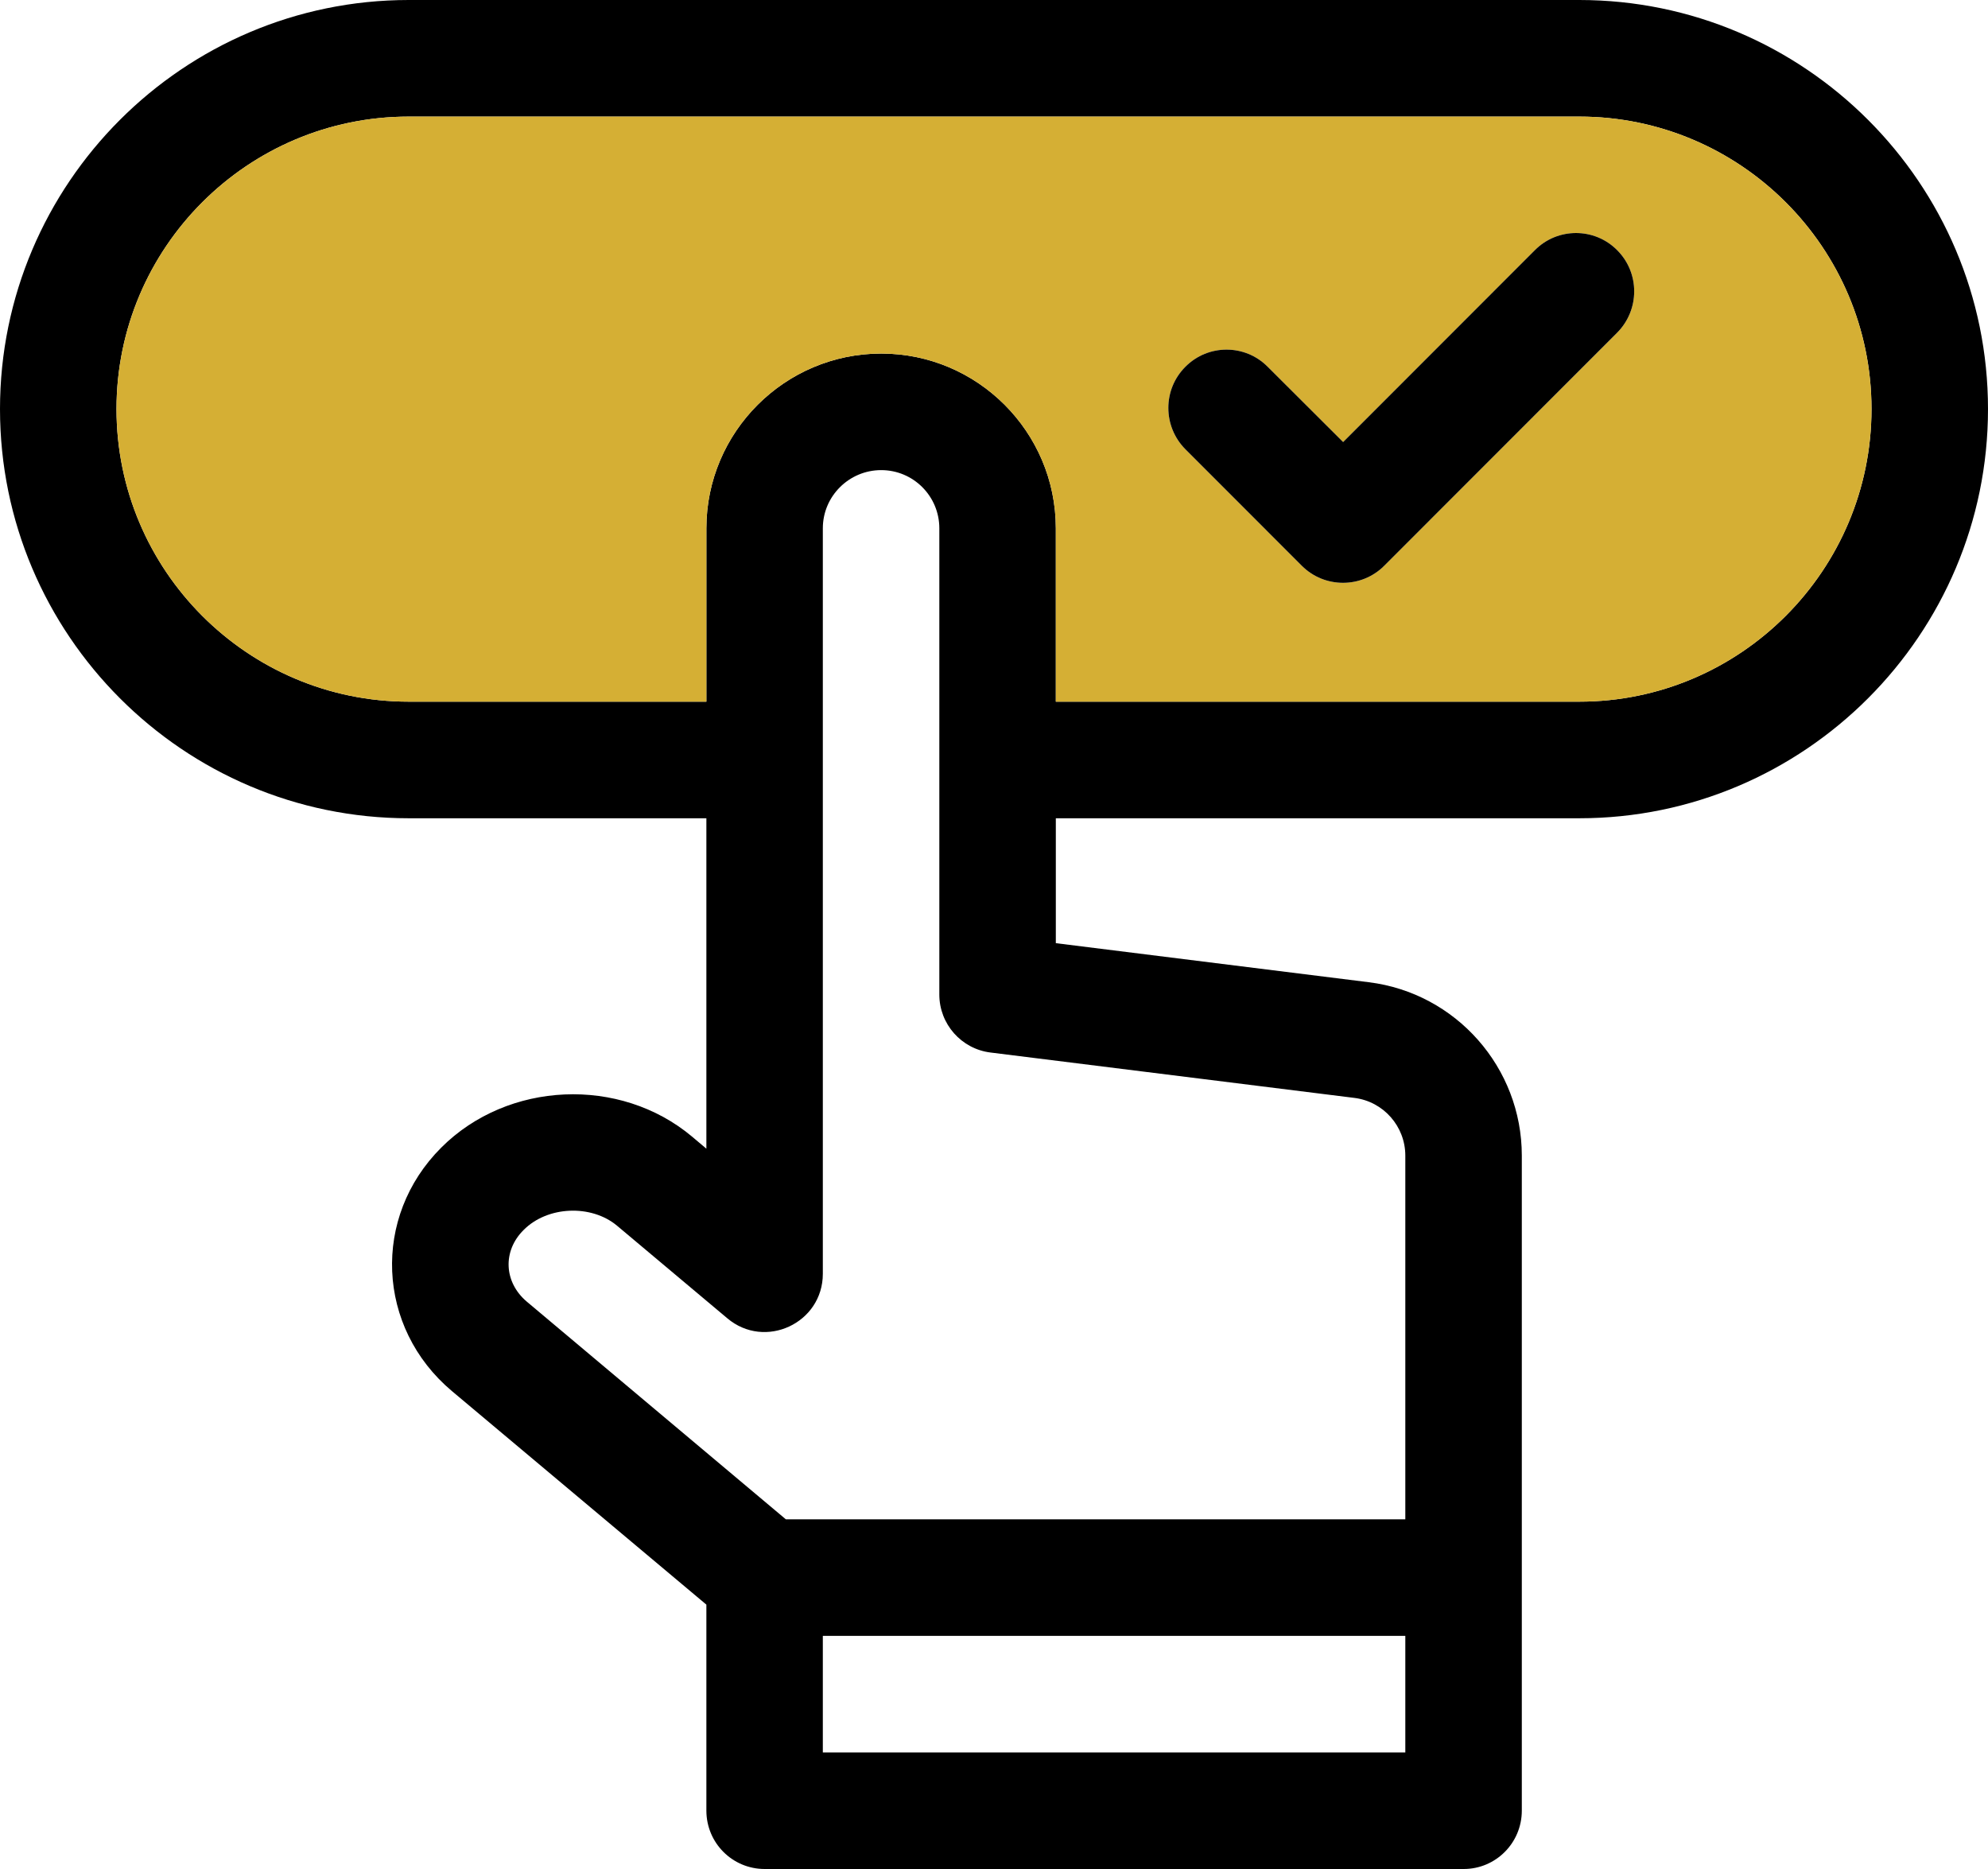 <svg width="50" height="47" viewBox="0 0 50 47" fill="none" xmlns="http://www.w3.org/2000/svg">
<path d="M39.72 0H10.28C4.612 0 0 4.615 0 10.286C0 15.957 4.612 20.577 10.28 20.577H17.766V28.886L17.404 28.581C15.592 27.061 12.77 27.186 11.099 28.858C9.349 30.603 9.467 33.382 11.364 34.98L17.766 40.352V45.531C17.766 46.345 18.421 47 19.233 47H36.813C37.62 47 38.275 46.345 38.275 45.531V29.061C38.275 26.847 36.621 24.971 34.425 24.7L26.555 23.718V20.577H39.72C45.388 20.577 50 15.957 50 10.286C50 4.615 45.388 0 39.72 0ZM35.345 44.069H20.695V41.137H35.345V44.069ZM34.063 27.609C34.797 27.7 35.345 28.326 35.345 29.061V38.206H19.764L13.249 32.732C12.674 32.246 12.634 31.461 13.17 30.93C13.769 30.326 14.87 30.281 15.519 30.823L18.291 33.15C19.239 33.952 20.695 33.275 20.695 32.032V13.285C20.695 12.477 21.356 11.822 22.163 11.822C22.971 11.822 23.625 12.477 23.625 13.285V25.011C23.625 25.751 24.179 26.378 24.913 26.468L34.063 27.609ZM39.72 17.645H26.555V13.285C26.555 10.862 24.585 8.891 22.163 8.891C19.741 8.891 17.766 10.862 17.766 13.285V17.645H10.28C6.227 17.645 2.93 14.341 2.93 10.286C2.93 6.23 6.227 2.932 10.28 2.932H39.72C43.773 2.932 47.07 6.23 47.07 10.286C47.07 14.341 43.773 17.645 39.72 17.645Z" fill="black"/>
<path d="M39.72 2.932H10.28C6.227 2.932 2.93 6.23 2.93 10.286C2.93 14.341 6.227 17.645 10.28 17.645H17.766V13.285C17.766 10.862 19.741 8.891 22.163 8.891C24.585 8.891 26.555 10.862 26.555 13.285V17.645H39.72C43.773 17.645 47.07 14.341 47.07 10.286C47.07 6.23 43.773 2.932 39.72 2.932ZM40.674 8.365L34.814 14.228C34.244 14.799 33.313 14.799 32.742 14.228L29.813 11.297C29.242 10.721 29.242 9.794 29.813 9.224C30.383 8.648 31.314 8.648 31.884 9.224L33.781 11.116L38.602 6.292C39.172 5.716 40.104 5.716 40.674 6.292C41.244 6.863 41.244 7.789 40.674 8.365Z" fill="#D5AF34"/>
<path d="M40.674 8.365L34.814 14.228C34.244 14.799 33.313 14.799 32.742 14.228L29.813 11.297C29.242 10.721 29.242 9.794 29.813 9.224C30.383 8.648 31.314 8.648 31.884 9.224L33.781 11.116L38.602 6.292C39.172 5.716 40.104 5.716 40.674 6.292C41.244 6.863 41.244 7.789 40.674 8.365Z" fill="black"/>
</svg>
